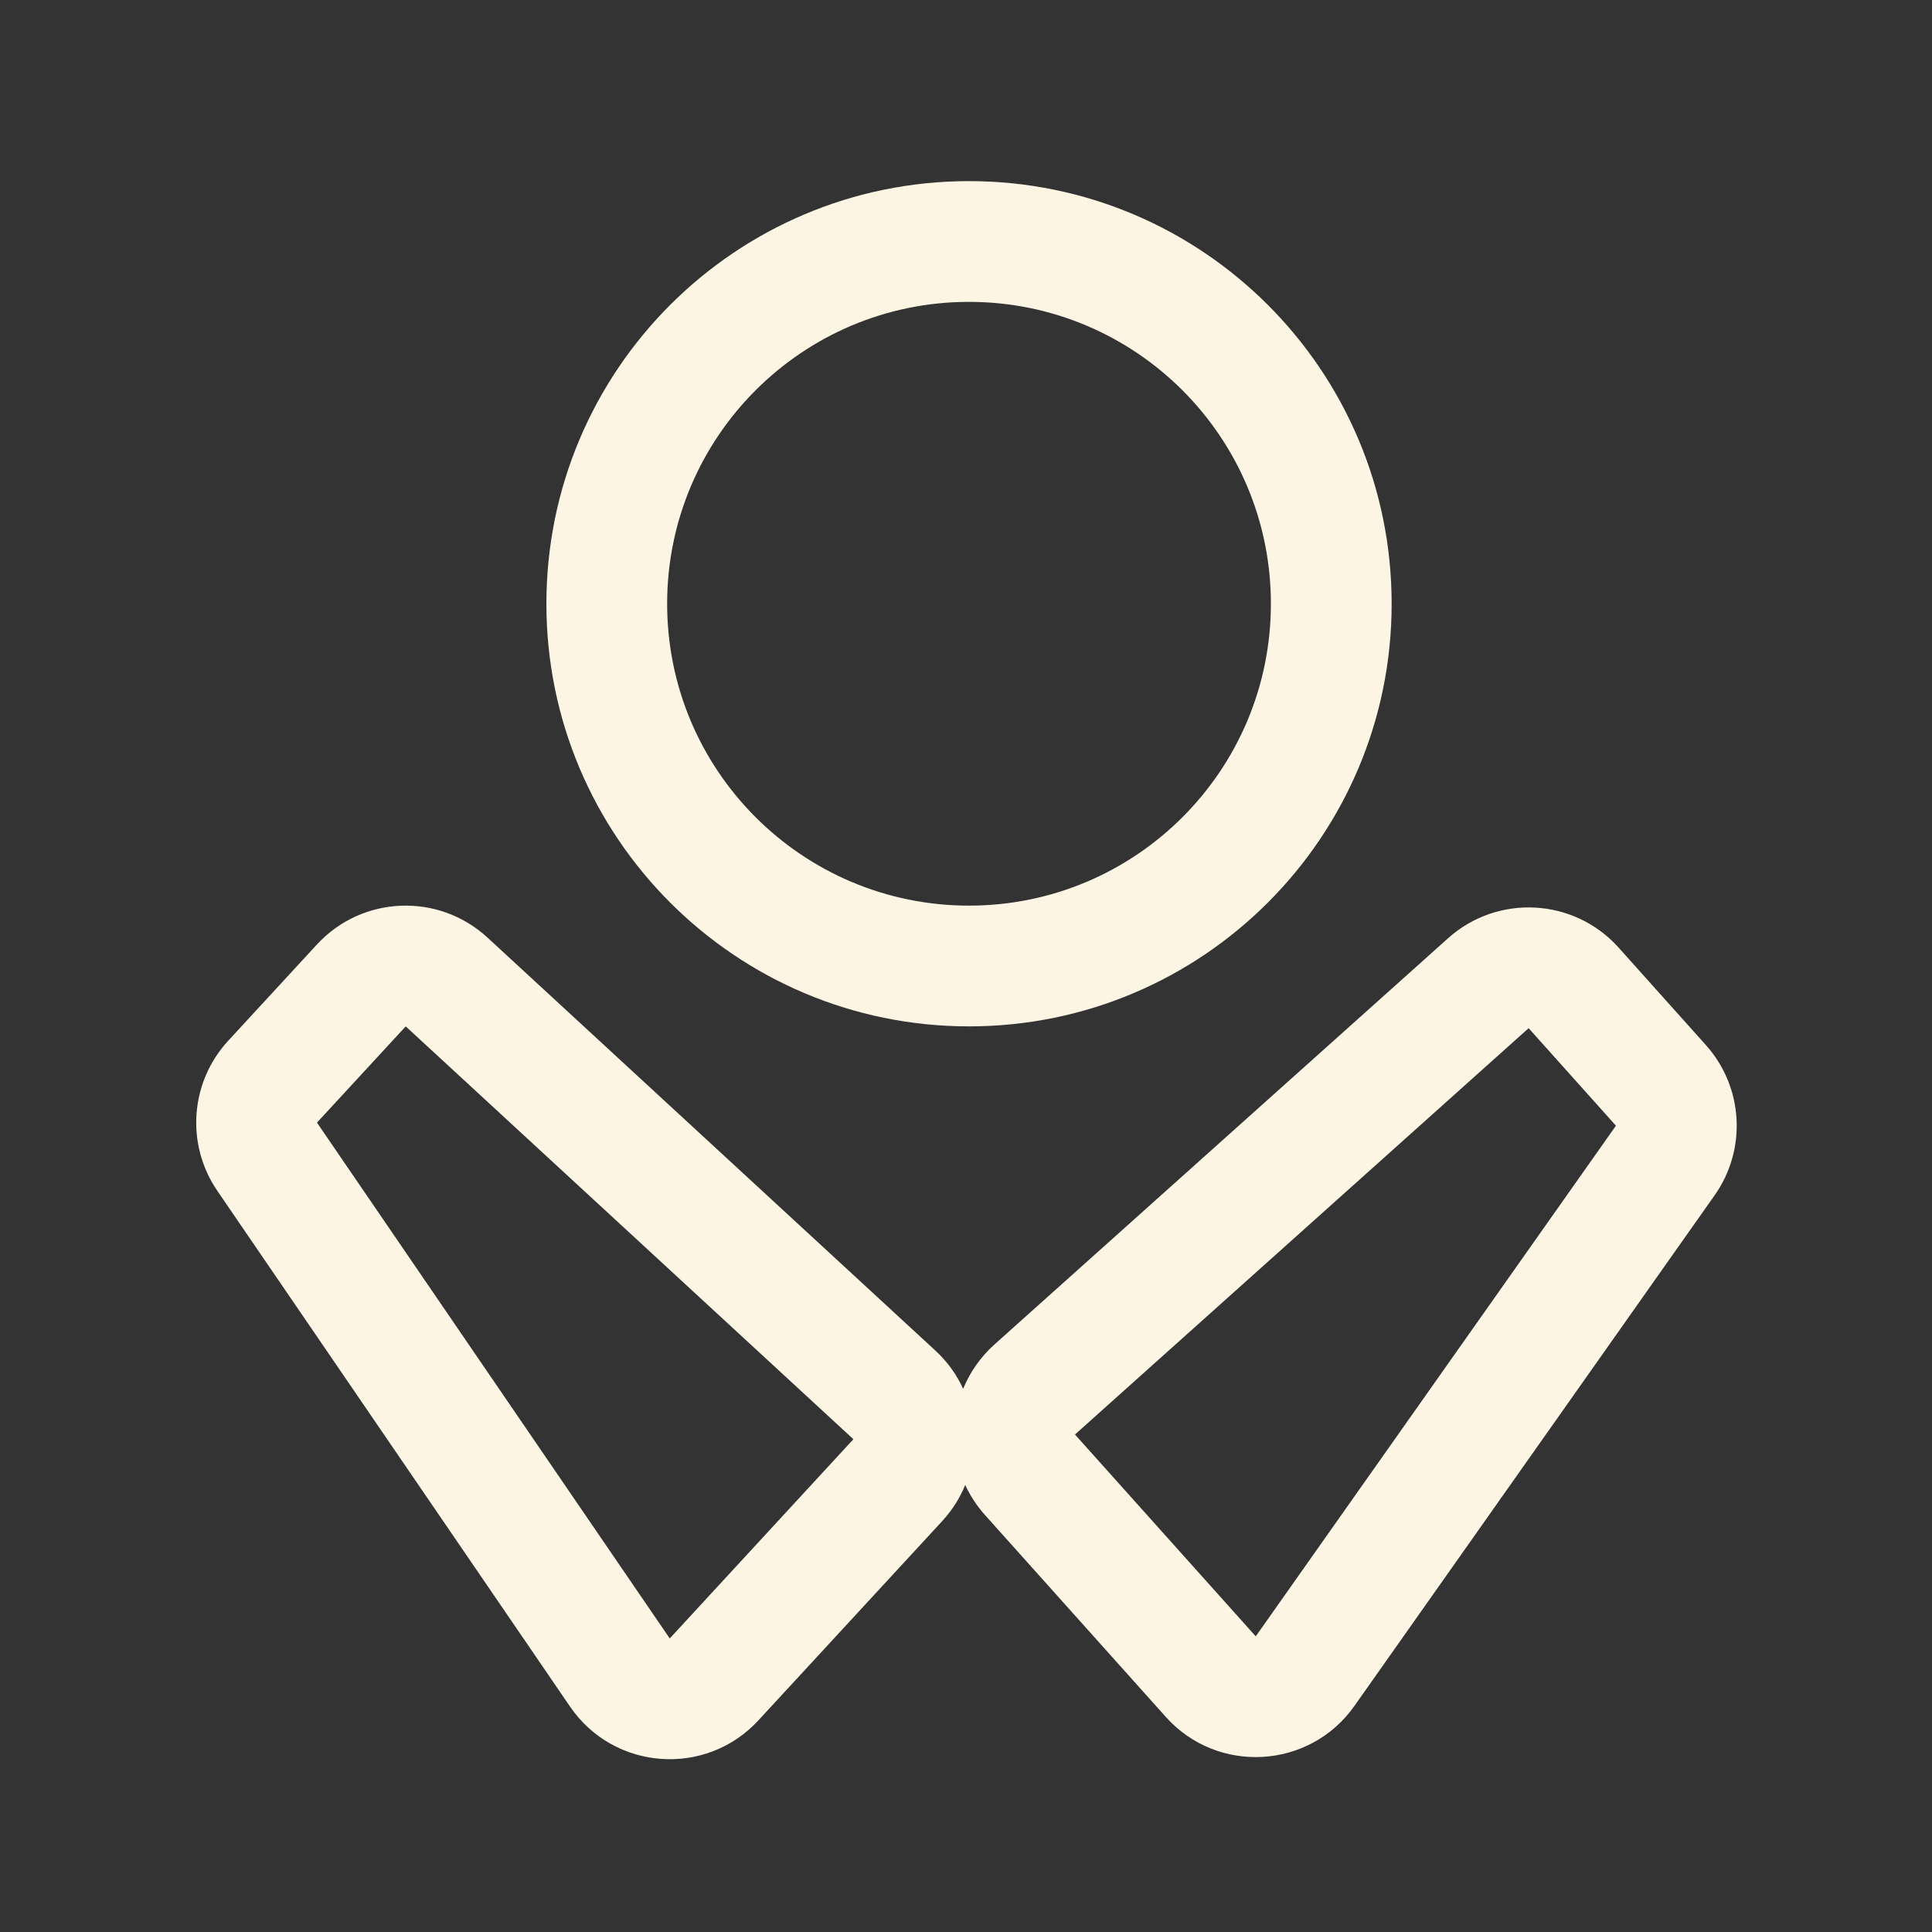 <svg width="32" height="32" viewBox="0 0 32 32" fill="none" xmlns="http://www.w3.org/2000/svg">
<rect x="0" y="0" width="32" height="32" fill="#333333" stroke="none"/>
<path fill-rule="evenodd" clip-rule="evenodd" d="M21.05 10C21.05 12.761 18.811 15 16.05 15C13.289 15 11.05 12.761 11.05 10C11.05 7.239 13.289 5 16.05 5C18.811 5 21.05 7.239 21.05 10ZM23.05 10C23.05 13.866 19.916 17 16.05 17C12.184 17 9.05 13.866 9.05 10C9.05 6.134 12.184 3 16.05 3C19.916 3 23.05 6.134 23.05 10ZM5.25 18.594L6.72 17L14.135 23.838L11.093 27.138L5.25 18.594ZM5.249 15.644C5.998 14.832 7.263 14.781 8.075 15.53L15.491 22.368C15.692 22.553 15.846 22.769 15.953 23.003C16.064 22.731 16.237 22.479 16.47 22.27L23.985 15.54C24.808 14.803 26.072 14.873 26.809 15.695L28.255 17.31C28.877 18.005 28.937 19.036 28.4 19.797L22.433 28.256C21.692 29.306 20.166 29.395 19.309 28.437L16.315 25.094C16.178 24.941 16.069 24.773 15.987 24.596C15.899 24.811 15.772 25.014 15.606 25.194L12.563 28.493C11.692 29.439 10.168 29.328 9.442 28.267L3.599 19.723C3.073 18.953 3.148 17.923 3.78 17.238L5.249 15.644ZM26.765 18.645L25.319 17.03L17.805 23.76L20.799 27.103L26.765 18.645Z" fill="#FCF5E4"/>
</svg>
